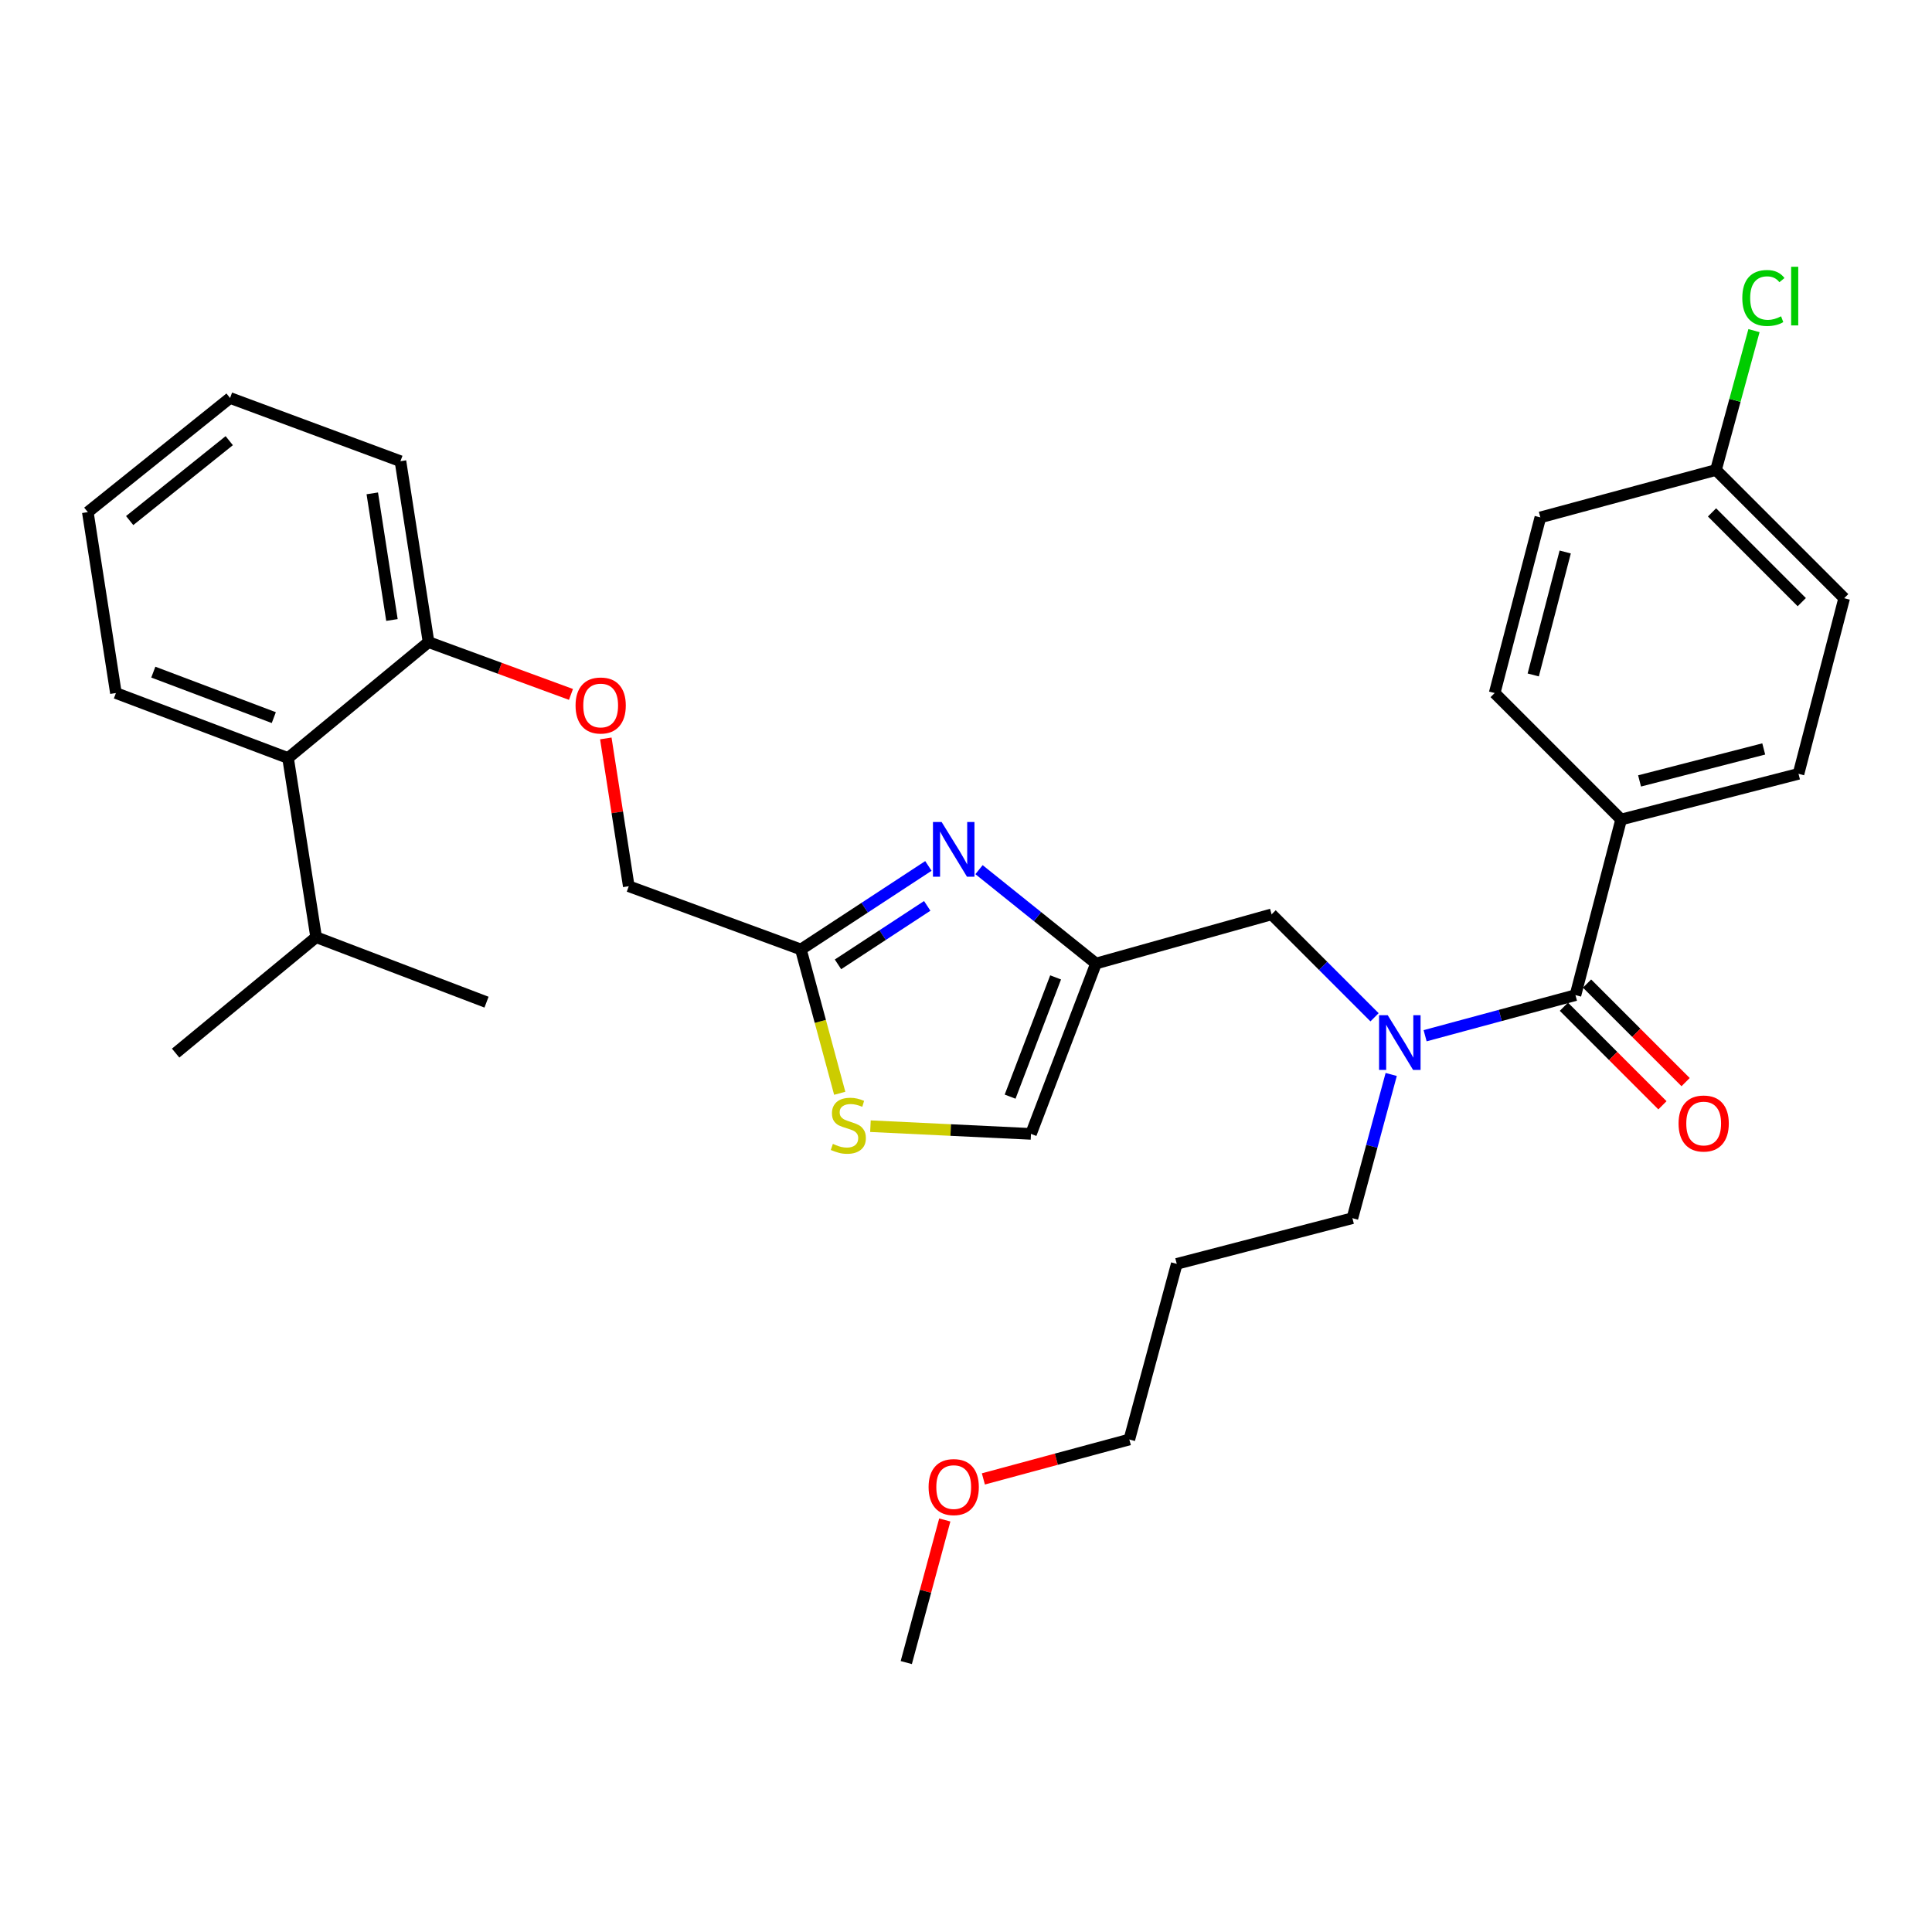 <?xml version='1.0' encoding='iso-8859-1'?>
<svg version='1.1' baseProfile='full'
              xmlns='http://www.w3.org/2000/svg'
                      xmlns:rdkit='http://www.rdkit.org/xml'
                      xmlns:xlink='http://www.w3.org/1999/xlink'
                  xml:space='preserve'
width='1000px' height='1000px' viewBox='0 0 1000 1000'>
<!-- END OF HEADER -->
<rect style='opacity:1.0;fill:#FFFFFF;stroke:none' width='1000' height='1000' x='0' y='0'> </rect>
<path class='bond-0' d='M 839.093,424.177 L 930.91,400.532' style='fill:none;fill-rule:evenodd;stroke:#000000;stroke-width:6px;stroke-linecap:butt;stroke-linejoin:miter;stroke-opacity:1' />
<path class='bond-0' d='M 848.635,404.203 L 912.907,387.651' style='fill:none;fill-rule:evenodd;stroke:#000000;stroke-width:6px;stroke-linecap:butt;stroke-linejoin:miter;stroke-opacity:1' />
<path class='bond-1' d='M 839.093,424.177 L 773.634,358.718' style='fill:none;fill-rule:evenodd;stroke:#000000;stroke-width:6px;stroke-linecap:butt;stroke-linejoin:miter;stroke-opacity:1' />
<path class='bond-2' d='M 839.093,424.177 L 815.457,515.08' style='fill:none;fill-rule:evenodd;stroke:#000000;stroke-width:6px;stroke-linecap:butt;stroke-linejoin:miter;stroke-opacity:1' />
<path class='bond-3' d='M 711.458,526.543 L 684.82,499.904' style='fill:none;fill-rule:evenodd;stroke:#0000FF;stroke-width:6px;stroke-linecap:butt;stroke-linejoin:miter;stroke-opacity:1' />
<path class='bond-3' d='M 684.82,499.904 L 658.181,473.266' style='fill:none;fill-rule:evenodd;stroke:#000000;stroke-width:6px;stroke-linecap:butt;stroke-linejoin:miter;stroke-opacity:1' />
<path class='bond-4' d='M 737.639,536.094 L 776.548,525.587' style='fill:none;fill-rule:evenodd;stroke:#0000FF;stroke-width:6px;stroke-linecap:butt;stroke-linejoin:miter;stroke-opacity:1' />
<path class='bond-4' d='M 776.548,525.587 L 815.457,515.08' style='fill:none;fill-rule:evenodd;stroke:#000000;stroke-width:6px;stroke-linecap:butt;stroke-linejoin:miter;stroke-opacity:1' />
<path class='bond-5' d='M 720.086,556.143 L 710.045,593.338' style='fill:none;fill-rule:evenodd;stroke:#0000FF;stroke-width:6px;stroke-linecap:butt;stroke-linejoin:miter;stroke-opacity:1' />
<path class='bond-5' d='M 710.045,593.338 L 700.005,630.533' style='fill:none;fill-rule:evenodd;stroke:#000000;stroke-width:6px;stroke-linecap:butt;stroke-linejoin:miter;stroke-opacity:1' />
<path class='bond-6' d='M 809.46,521.077 L 834.969,546.586' style='fill:none;fill-rule:evenodd;stroke:#000000;stroke-width:6px;stroke-linecap:butt;stroke-linejoin:miter;stroke-opacity:1' />
<path class='bond-6' d='M 834.969,546.586 L 860.477,572.095' style='fill:none;fill-rule:evenodd;stroke:#FF0000;stroke-width:6px;stroke-linecap:butt;stroke-linejoin:miter;stroke-opacity:1' />
<path class='bond-6' d='M 821.455,509.083 L 846.963,534.591' style='fill:none;fill-rule:evenodd;stroke:#000000;stroke-width:6px;stroke-linecap:butt;stroke-linejoin:miter;stroke-opacity:1' />
<path class='bond-6' d='M 846.963,534.591 L 872.472,560.1' style='fill:none;fill-rule:evenodd;stroke:#FF0000;stroke-width:6px;stroke-linecap:butt;stroke-linejoin:miter;stroke-opacity:1' />
<path class='bond-7' d='M 930.91,400.532 L 954.545,309.628' style='fill:none;fill-rule:evenodd;stroke:#000000;stroke-width:6px;stroke-linecap:butt;stroke-linejoin:miter;stroke-opacity:1' />
<path class='bond-8' d='M 773.634,358.718 L 797.279,267.805' style='fill:none;fill-rule:evenodd;stroke:#000000;stroke-width:6px;stroke-linecap:butt;stroke-linejoin:miter;stroke-opacity:1' />
<path class='bond-8' d='M 793.598,349.351 L 810.149,285.712' style='fill:none;fill-rule:evenodd;stroke:#000000;stroke-width:6px;stroke-linecap:butt;stroke-linejoin:miter;stroke-opacity:1' />
<path class='bond-9' d='M 609.092,654.178 L 700.005,630.533' style='fill:none;fill-rule:evenodd;stroke:#000000;stroke-width:6px;stroke-linecap:butt;stroke-linejoin:miter;stroke-opacity:1' />
<path class='bond-10' d='M 609.092,654.178 L 584.542,745.081' style='fill:none;fill-rule:evenodd;stroke:#000000;stroke-width:6px;stroke-linecap:butt;stroke-linejoin:miter;stroke-opacity:1' />
<path class='bond-11' d='M 658.181,473.266 L 567.278,498.72' style='fill:none;fill-rule:evenodd;stroke:#000000;stroke-width:6px;stroke-linecap:butt;stroke-linejoin:miter;stroke-opacity:1' />
<path class='bond-12' d='M 508.993,765.484 L 546.768,755.282' style='fill:none;fill-rule:evenodd;stroke:#FF0000;stroke-width:6px;stroke-linecap:butt;stroke-linejoin:miter;stroke-opacity:1' />
<path class='bond-12' d='M 546.768,755.282 L 584.542,745.081' style='fill:none;fill-rule:evenodd;stroke:#000000;stroke-width:6px;stroke-linecap:butt;stroke-linejoin:miter;stroke-opacity:1' />
<path class='bond-13' d='M 489.017,786.745 L 479.053,823.644' style='fill:none;fill-rule:evenodd;stroke:#FF0000;stroke-width:6px;stroke-linecap:butt;stroke-linejoin:miter;stroke-opacity:1' />
<path class='bond-13' d='M 479.053,823.644 L 469.089,860.543' style='fill:none;fill-rule:evenodd;stroke:#000000;stroke-width:6px;stroke-linecap:butt;stroke-linejoin:miter;stroke-opacity:1' />
<path class='bond-14' d='M 313.568,382.208 L 319.509,420.462' style='fill:none;fill-rule:evenodd;stroke:#FF0000;stroke-width:6px;stroke-linecap:butt;stroke-linejoin:miter;stroke-opacity:1' />
<path class='bond-14' d='M 319.509,420.462 L 325.45,458.715' style='fill:none;fill-rule:evenodd;stroke:#000000;stroke-width:6px;stroke-linecap:butt;stroke-linejoin:miter;stroke-opacity:1' />
<path class='bond-15' d='M 295.536,359.432 L 258.675,345.891' style='fill:none;fill-rule:evenodd;stroke:#FF0000;stroke-width:6px;stroke-linecap:butt;stroke-linejoin:miter;stroke-opacity:1' />
<path class='bond-15' d='M 258.675,345.891 L 221.814,332.35' style='fill:none;fill-rule:evenodd;stroke:#000000;stroke-width:6px;stroke-linecap:butt;stroke-linejoin:miter;stroke-opacity:1' />
<path class='bond-16' d='M 325.45,458.715 L 414.544,491.445' style='fill:none;fill-rule:evenodd;stroke:#000000;stroke-width:6px;stroke-linecap:butt;stroke-linejoin:miter;stroke-opacity:1' />
<path class='bond-17' d='M 450.539,582.908 L 492.087,584.904' style='fill:none;fill-rule:evenodd;stroke:#CCCC00;stroke-width:6px;stroke-linecap:butt;stroke-linejoin:miter;stroke-opacity:1' />
<path class='bond-17' d='M 492.087,584.904 L 533.634,586.9' style='fill:none;fill-rule:evenodd;stroke:#000000;stroke-width:6px;stroke-linecap:butt;stroke-linejoin:miter;stroke-opacity:1' />
<path class='bond-18' d='M 434.644,565.883 L 424.594,528.664' style='fill:none;fill-rule:evenodd;stroke:#CCCC00;stroke-width:6px;stroke-linecap:butt;stroke-linejoin:miter;stroke-opacity:1' />
<path class='bond-18' d='M 424.594,528.664 L 414.544,491.445' style='fill:none;fill-rule:evenodd;stroke:#000000;stroke-width:6px;stroke-linecap:butt;stroke-linejoin:miter;stroke-opacity:1' />
<path class='bond-19' d='M 533.634,586.9 L 567.278,498.72' style='fill:none;fill-rule:evenodd;stroke:#000000;stroke-width:6px;stroke-linecap:butt;stroke-linejoin:miter;stroke-opacity:1' />
<path class='bond-19' d='M 522.832,567.626 L 546.382,505.9' style='fill:none;fill-rule:evenodd;stroke:#000000;stroke-width:6px;stroke-linecap:butt;stroke-linejoin:miter;stroke-opacity:1' />
<path class='bond-20' d='M 119.084,205.993 L 45.455,265.081' style='fill:none;fill-rule:evenodd;stroke:#000000;stroke-width:6px;stroke-linecap:butt;stroke-linejoin:miter;stroke-opacity:1' />
<path class='bond-20' d='M 118.656,228.086 L 67.116,269.448' style='fill:none;fill-rule:evenodd;stroke:#000000;stroke-width:6px;stroke-linecap:butt;stroke-linejoin:miter;stroke-opacity:1' />
<path class='bond-21' d='M 119.084,205.993 L 207.273,238.713' style='fill:none;fill-rule:evenodd;stroke:#000000;stroke-width:6px;stroke-linecap:butt;stroke-linejoin:miter;stroke-opacity:1' />
<path class='bond-22' d='M 45.455,265.081 L 59.996,358.718' style='fill:none;fill-rule:evenodd;stroke:#000000;stroke-width:6px;stroke-linecap:butt;stroke-linejoin:miter;stroke-opacity:1' />
<path class='bond-23' d='M 59.996,358.718 L 149.09,392.352' style='fill:none;fill-rule:evenodd;stroke:#000000;stroke-width:6px;stroke-linecap:butt;stroke-linejoin:miter;stroke-opacity:1' />
<path class='bond-23' d='M 79.351,347.893 L 141.717,371.437' style='fill:none;fill-rule:evenodd;stroke:#000000;stroke-width:6px;stroke-linecap:butt;stroke-linejoin:miter;stroke-opacity:1' />
<path class='bond-24' d='M 149.09,392.352 L 221.814,332.35' style='fill:none;fill-rule:evenodd;stroke:#000000;stroke-width:6px;stroke-linecap:butt;stroke-linejoin:miter;stroke-opacity:1' />
<path class='bond-25' d='M 149.09,392.352 L 163.631,485.084' style='fill:none;fill-rule:evenodd;stroke:#000000;stroke-width:6px;stroke-linecap:butt;stroke-linejoin:miter;stroke-opacity:1' />
<path class='bond-26' d='M 221.814,332.35 L 207.273,238.713' style='fill:none;fill-rule:evenodd;stroke:#000000;stroke-width:6px;stroke-linecap:butt;stroke-linejoin:miter;stroke-opacity:1' />
<path class='bond-26' d='M 202.871,320.907 L 192.692,255.362' style='fill:none;fill-rule:evenodd;stroke:#000000;stroke-width:6px;stroke-linecap:butt;stroke-linejoin:miter;stroke-opacity:1' />
<path class='bond-27' d='M 163.631,485.084 L 90.906,545.086' style='fill:none;fill-rule:evenodd;stroke:#000000;stroke-width:6px;stroke-linecap:butt;stroke-linejoin:miter;stroke-opacity:1' />
<path class='bond-28' d='M 163.631,485.084 L 251.82,518.718' style='fill:none;fill-rule:evenodd;stroke:#000000;stroke-width:6px;stroke-linecap:butt;stroke-linejoin:miter;stroke-opacity:1' />
<path class='bond-29' d='M 567.278,498.72 L 537.008,474.428' style='fill:none;fill-rule:evenodd;stroke:#000000;stroke-width:6px;stroke-linecap:butt;stroke-linejoin:miter;stroke-opacity:1' />
<path class='bond-29' d='M 537.008,474.428 L 506.739,450.136' style='fill:none;fill-rule:evenodd;stroke:#0000FF;stroke-width:6px;stroke-linecap:butt;stroke-linejoin:miter;stroke-opacity:1' />
<path class='bond-30' d='M 480.535,448.208 L 447.539,469.826' style='fill:none;fill-rule:evenodd;stroke:#0000FF;stroke-width:6px;stroke-linecap:butt;stroke-linejoin:miter;stroke-opacity:1' />
<path class='bond-30' d='M 447.539,469.826 L 414.544,491.445' style='fill:none;fill-rule:evenodd;stroke:#000000;stroke-width:6px;stroke-linecap:butt;stroke-linejoin:miter;stroke-opacity:1' />
<path class='bond-30' d='M 479.933,468.882 L 456.836,484.015' style='fill:none;fill-rule:evenodd;stroke:#0000FF;stroke-width:6px;stroke-linecap:butt;stroke-linejoin:miter;stroke-opacity:1' />
<path class='bond-30' d='M 456.836,484.015 L 433.739,499.148' style='fill:none;fill-rule:evenodd;stroke:#000000;stroke-width:6px;stroke-linecap:butt;stroke-linejoin:miter;stroke-opacity:1' />
<path class='bond-31' d='M 888.182,243.265 L 797.279,267.805' style='fill:none;fill-rule:evenodd;stroke:#000000;stroke-width:6px;stroke-linecap:butt;stroke-linejoin:miter;stroke-opacity:1' />
<path class='bond-32' d='M 888.182,243.265 L 898.019,207.197' style='fill:none;fill-rule:evenodd;stroke:#000000;stroke-width:6px;stroke-linecap:butt;stroke-linejoin:miter;stroke-opacity:1' />
<path class='bond-32' d='M 898.019,207.197 L 907.857,171.129' style='fill:none;fill-rule:evenodd;stroke:#00CC00;stroke-width:6px;stroke-linecap:butt;stroke-linejoin:miter;stroke-opacity:1' />
<path class='bond-33' d='M 888.182,243.265 L 954.545,309.628' style='fill:none;fill-rule:evenodd;stroke:#000000;stroke-width:6px;stroke-linecap:butt;stroke-linejoin:miter;stroke-opacity:1' />
<path class='bond-33' d='M 886.142,265.214 L 932.596,311.669' style='fill:none;fill-rule:evenodd;stroke:#000000;stroke-width:6px;stroke-linecap:butt;stroke-linejoin:miter;stroke-opacity:1' />
<path  class='atom-1' d='M 718.284 525.469
L 727.564 540.469
Q 728.484 541.949, 729.964 544.629
Q 731.444 547.309, 731.524 547.469
L 731.524 525.469
L 735.284 525.469
L 735.284 553.789
L 731.404 553.789
L 721.444 537.389
Q 720.284 535.469, 719.044 533.269
Q 717.844 531.069, 717.484 530.389
L 717.484 553.789
L 713.804 553.789
L 713.804 525.469
L 718.284 525.469
' fill='#0000FF'/>
<path  class='atom-3' d='M 868.821 581.523
Q 868.821 574.723, 872.181 570.923
Q 875.541 567.123, 881.821 567.123
Q 888.101 567.123, 891.461 570.923
Q 894.821 574.723, 894.821 581.523
Q 894.821 588.403, 891.421 592.323
Q 888.021 596.203, 881.821 596.203
Q 875.581 596.203, 872.181 592.323
Q 868.821 588.443, 868.821 581.523
M 881.821 593.003
Q 886.141 593.003, 888.461 590.123
Q 890.821 587.203, 890.821 581.523
Q 890.821 575.963, 888.461 573.163
Q 886.141 570.323, 881.821 570.323
Q 877.501 570.323, 875.141 573.123
Q 872.821 575.923, 872.821 581.523
Q 872.821 587.243, 875.141 590.123
Q 877.501 593.003, 881.821 593.003
' fill='#FF0000'/>
<path  class='atom-8' d='M 480.639 769.71
Q 480.639 762.91, 483.999 759.11
Q 487.359 755.31, 493.639 755.31
Q 499.919 755.31, 503.279 759.11
Q 506.639 762.91, 506.639 769.71
Q 506.639 776.59, 503.239 780.51
Q 499.839 784.39, 493.639 784.39
Q 487.399 784.39, 483.999 780.51
Q 480.639 776.63, 480.639 769.71
M 493.639 781.19
Q 497.959 781.19, 500.279 778.31
Q 502.639 775.39, 502.639 769.71
Q 502.639 764.15, 500.279 761.35
Q 497.959 758.51, 493.639 758.51
Q 489.319 758.51, 486.959 761.31
Q 484.639 764.11, 484.639 769.71
Q 484.639 775.43, 486.959 778.31
Q 489.319 781.19, 493.639 781.19
' fill='#FF0000'/>
<path  class='atom-9' d='M 297.908 365.159
Q 297.908 358.359, 301.268 354.559
Q 304.628 350.759, 310.908 350.759
Q 317.188 350.759, 320.548 354.559
Q 323.908 358.359, 323.908 365.159
Q 323.908 372.039, 320.508 375.959
Q 317.108 379.839, 310.908 379.839
Q 304.668 379.839, 301.268 375.959
Q 297.908 372.079, 297.908 365.159
M 310.908 376.639
Q 315.228 376.639, 317.548 373.759
Q 319.908 370.839, 319.908 365.159
Q 319.908 359.599, 317.548 356.799
Q 315.228 353.959, 310.908 353.959
Q 306.588 353.959, 304.228 356.759
Q 301.908 359.559, 301.908 365.159
Q 301.908 370.879, 304.228 373.759
Q 306.588 376.639, 310.908 376.639
' fill='#FF0000'/>
<path  class='atom-11' d='M 431.093 592.078
Q 431.413 592.198, 432.733 592.758
Q 434.053 593.318, 435.493 593.678
Q 436.973 593.998, 438.413 593.998
Q 441.093 593.998, 442.653 592.718
Q 444.213 591.398, 444.213 589.118
Q 444.213 587.558, 443.413 586.598
Q 442.653 585.638, 441.453 585.118
Q 440.253 584.598, 438.253 583.998
Q 435.733 583.238, 434.213 582.518
Q 432.733 581.798, 431.653 580.278
Q 430.613 578.758, 430.613 576.198
Q 430.613 572.638, 433.013 570.438
Q 435.453 568.238, 440.253 568.238
Q 443.533 568.238, 447.253 569.798
L 446.333 572.878
Q 442.933 571.478, 440.373 571.478
Q 437.613 571.478, 436.093 572.638
Q 434.573 573.758, 434.613 575.718
Q 434.613 577.238, 435.373 578.158
Q 436.173 579.078, 437.293 579.598
Q 438.453 580.118, 440.373 580.718
Q 442.933 581.518, 444.453 582.318
Q 445.973 583.118, 447.053 584.758
Q 448.173 586.358, 448.173 589.118
Q 448.173 593.038, 445.533 595.158
Q 442.933 597.238, 438.573 597.238
Q 436.053 597.238, 434.133 596.678
Q 432.253 596.158, 430.013 595.238
L 431.093 592.078
' fill='#CCCC00'/>
<path  class='atom-23' d='M 487.379 425.462
L 496.659 440.462
Q 497.579 441.942, 499.059 444.622
Q 500.539 447.302, 500.619 447.462
L 500.619 425.462
L 504.379 425.462
L 504.379 453.782
L 500.499 453.782
L 490.539 437.382
Q 489.379 435.462, 488.139 433.262
Q 486.939 431.062, 486.579 430.382
L 486.579 453.782
L 482.899 453.782
L 482.899 425.462
L 487.379 425.462
' fill='#0000FF'/>
<path  class='atom-31' d='M 901.811 154.237
Q 901.811 147.197, 905.091 143.517
Q 908.411 139.797, 914.691 139.797
Q 920.531 139.797, 923.651 143.917
L 921.011 146.077
Q 918.731 143.077, 914.691 143.077
Q 910.411 143.077, 908.131 145.957
Q 905.891 148.797, 905.891 154.237
Q 905.891 159.837, 908.211 162.717
Q 910.571 165.597, 915.131 165.597
Q 918.251 165.597, 921.891 163.717
L 923.011 166.717
Q 921.531 167.677, 919.291 168.237
Q 917.051 168.797, 914.571 168.797
Q 908.411 168.797, 905.091 165.037
Q 901.811 161.277, 901.811 154.237
' fill='#00CC00'/>
<path  class='atom-31' d='M 927.091 138.077
L 930.771 138.077
L 930.771 168.437
L 927.091 168.437
L 927.091 138.077
' fill='#00CC00'/>
</svg>

